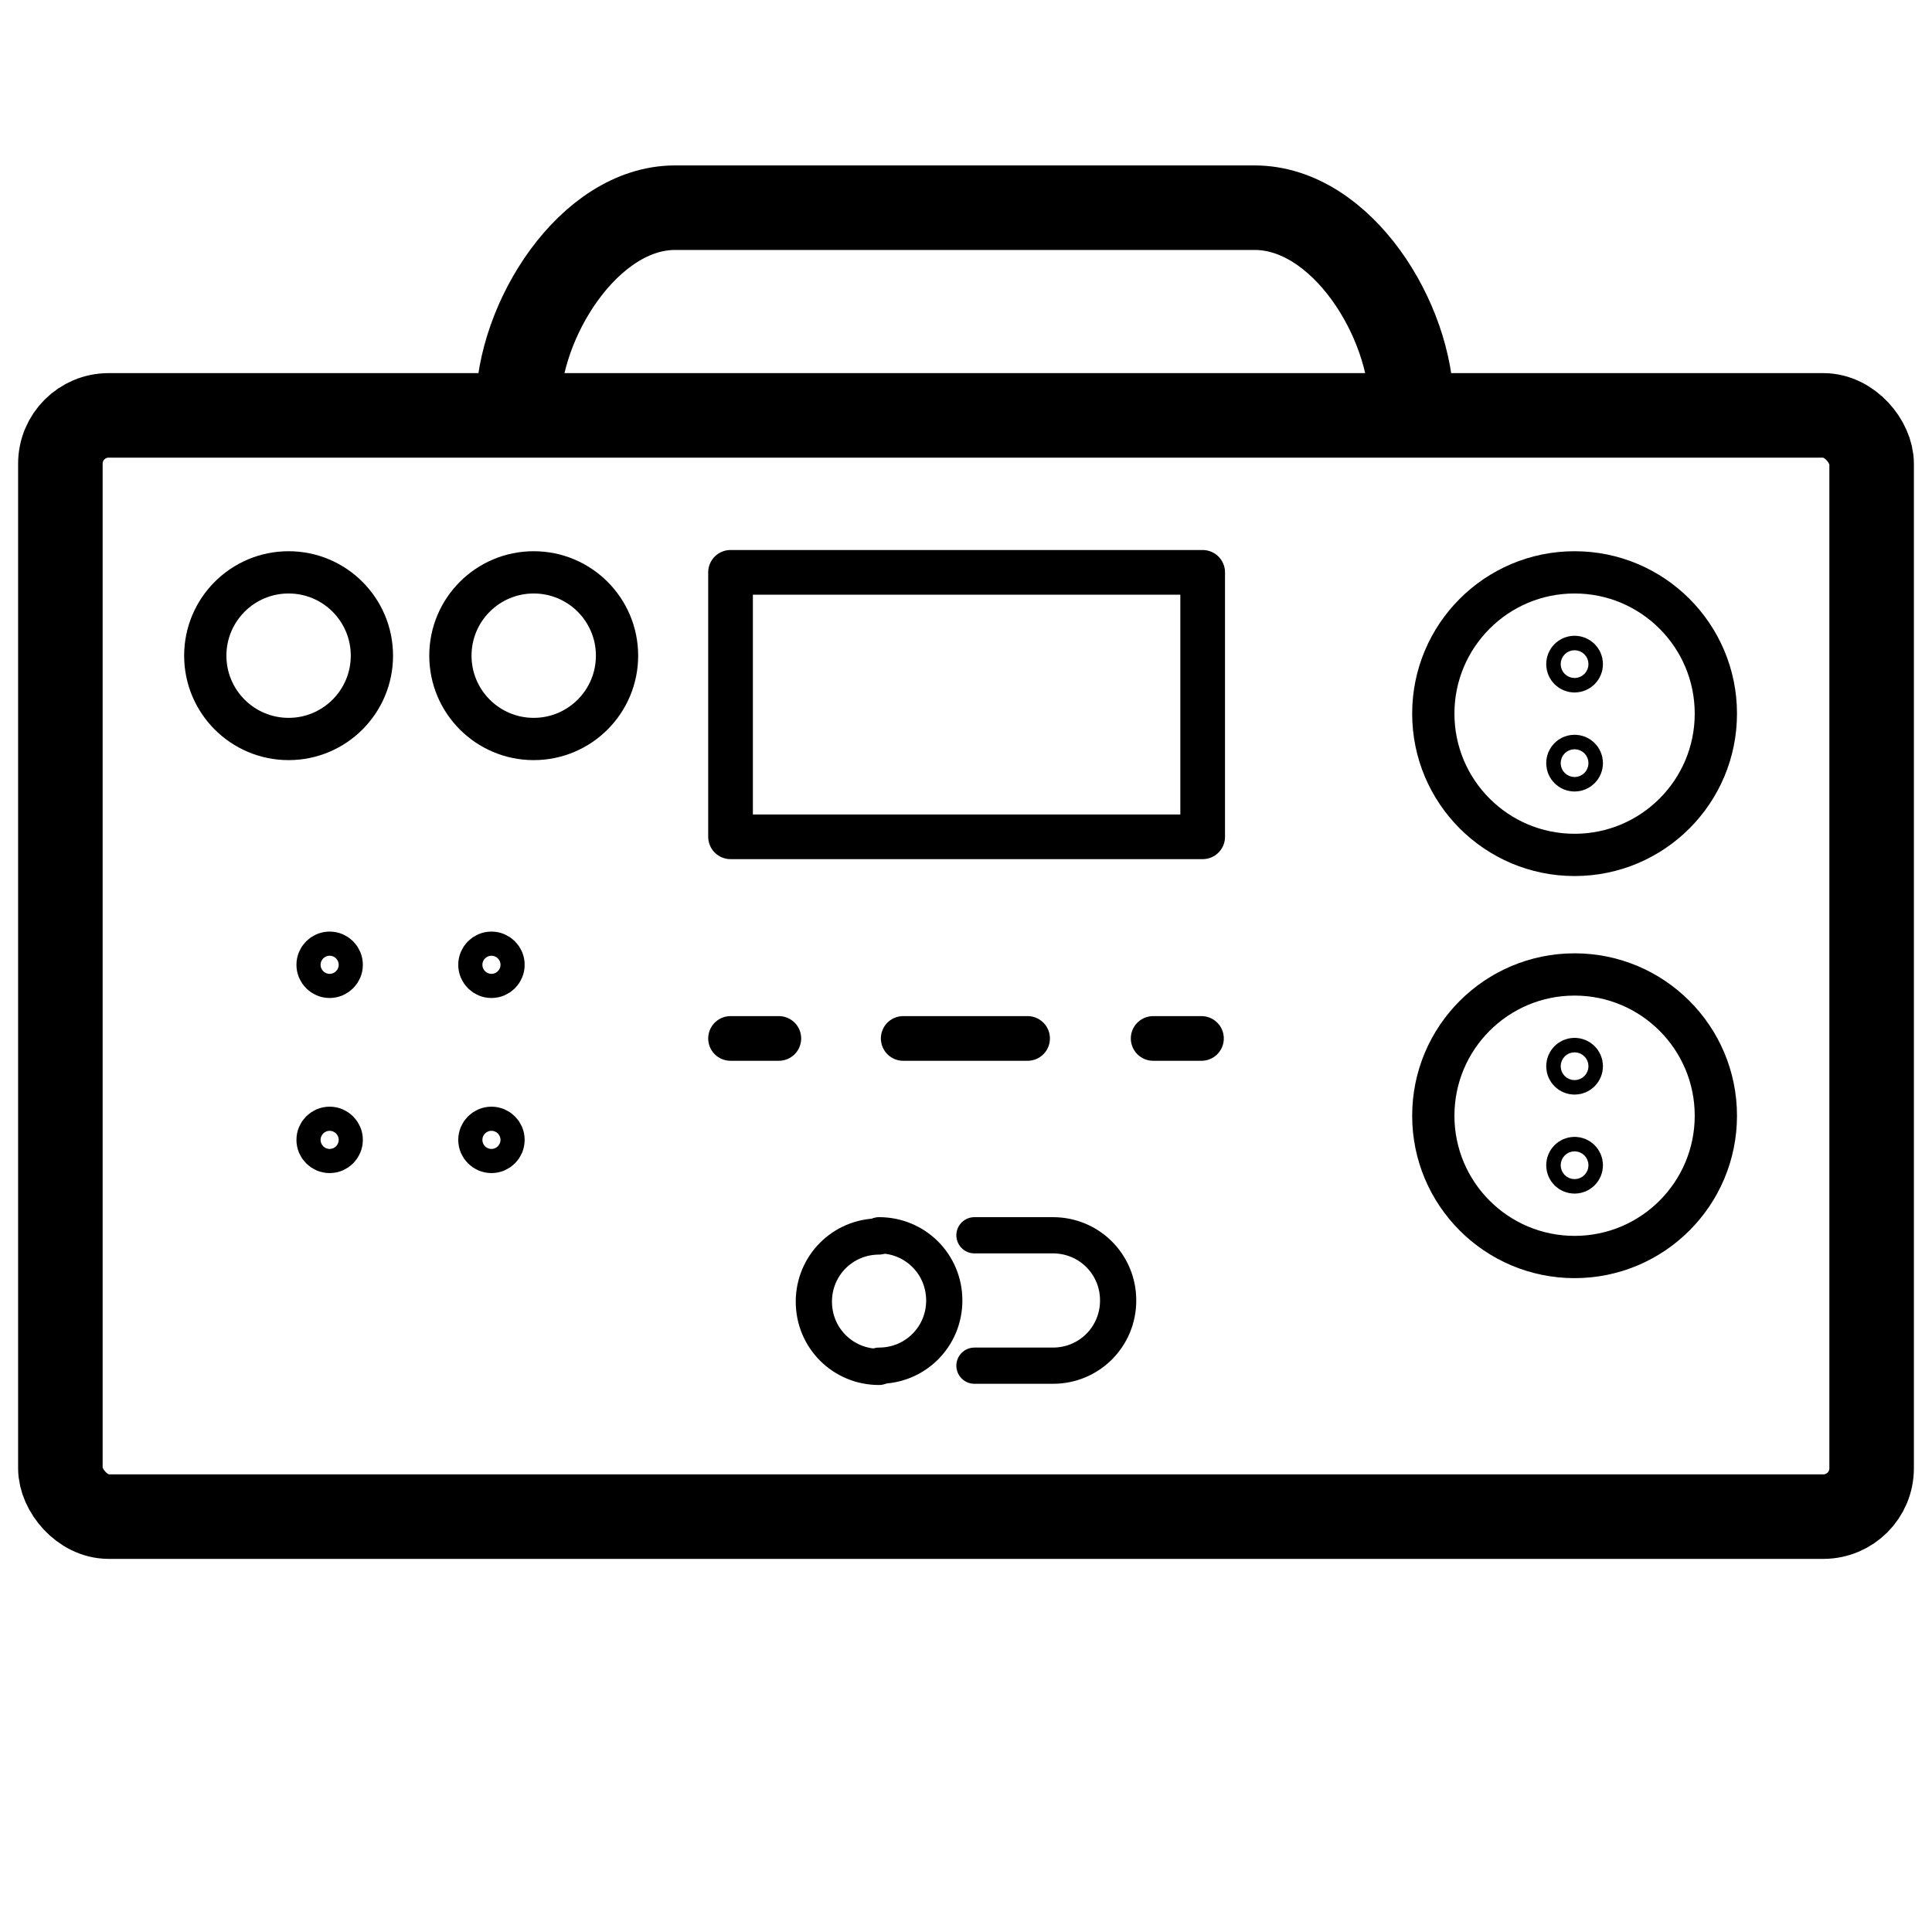 <?xml version="1.0" encoding="UTF-8"?>
<svg id="lager_på_lager" data-name="lager på lager" xmlns="http://www.w3.org/2000/svg" viewBox="0 0 16 16">
  <defs>
    <style>
      .cls-1 {
        stroke-dasharray: 0 0 1.03 1.03;
      }

      .cls-1, .cls-2, .cls-3, .cls-4, .cls-5 {
        fill: none;
        stroke: #000;
        stroke-linecap: round;
        stroke-linejoin: round;
      }

      .cls-1, .cls-4 {
        stroke-width: .37px;
      }

      .cls-2 {
        stroke-width: .35px;
      }

      .cls-3 {
        stroke-width: .3px;
      }

      .cls-5 {
        stroke-width: .7px;
      }
    </style>
  </defs>
  <g>
    <path class="cls-3" d="M7.28,11.32c-.3,0-.54-.24-.54-.54h0c0-.3.24-.54.54-.54"/>
    <path class="cls-3" d="M8.07,10.23h.65c.3,0,.54.24.54.54h0c0,.3-.24.54-.54.54h-.65"/>
    <path class="cls-3" d="M7.28,10.23c.3,0,.54.24.54.54h0c0,.3-.24.54-.54.54"/>
  </g>
  <rect class="cls-5" x=".5" y="3.44" width="15" height="9.12" rx=".4" ry=".4"/>
  <circle class="cls-2" cx="4.42" cy="5.43" r=".69"/>
  <circle class="cls-2" cx="13.04" cy="5.91" r="1.17"/>
  <circle class="cls-2" cx="2.39" cy="5.43" r=".69"/>
  <g>
    <line class="cls-4" x1="6.05" y1="8.6" x2="6.45" y2="8.6"/>
    <line class="cls-1" x1="7.48" y1="8.6" x2="9.03" y2="8.6"/>
    <line class="cls-4" x1="9.55" y1="8.6" x2="9.95" y2="8.6"/>
  </g>
  <rect class="cls-4" x="6.05" y="4.74" width="3.91" height="2.19"/>
  <g>
    <circle class="cls-2" cx="13.04" cy="5.5" r=".06"/>
    <circle class="cls-2" cx="13.04" cy="6.32" r=".06"/>
  </g>
  <g>
    <g>
      <circle class="cls-2" cx="2.73" cy="7.99" r=".1"/>
      <circle class="cls-2" cx="2.73" cy="9.44" r=".1"/>
    </g>
    <g>
      <circle class="cls-2" cx="4.07" cy="7.99" r=".1"/>
      <circle class="cls-2" cx="4.07" cy="9.44" r=".1"/>
    </g>
  </g>
  <circle class="cls-2" cx="13.04" cy="9.24" r="1.17"/>
  <g>
    <circle class="cls-2" cx="13.04" cy="8.83" r=".06"/>
    <circle class="cls-2" cx="13.04" cy="9.65" r=".06"/>
  </g>
  <path class="cls-5" d="M4.29,3.37h0c0-.72.59-1.65,1.3-1.65h4.8c.72,0,1.3.93,1.3,1.65h0"/>
</svg>